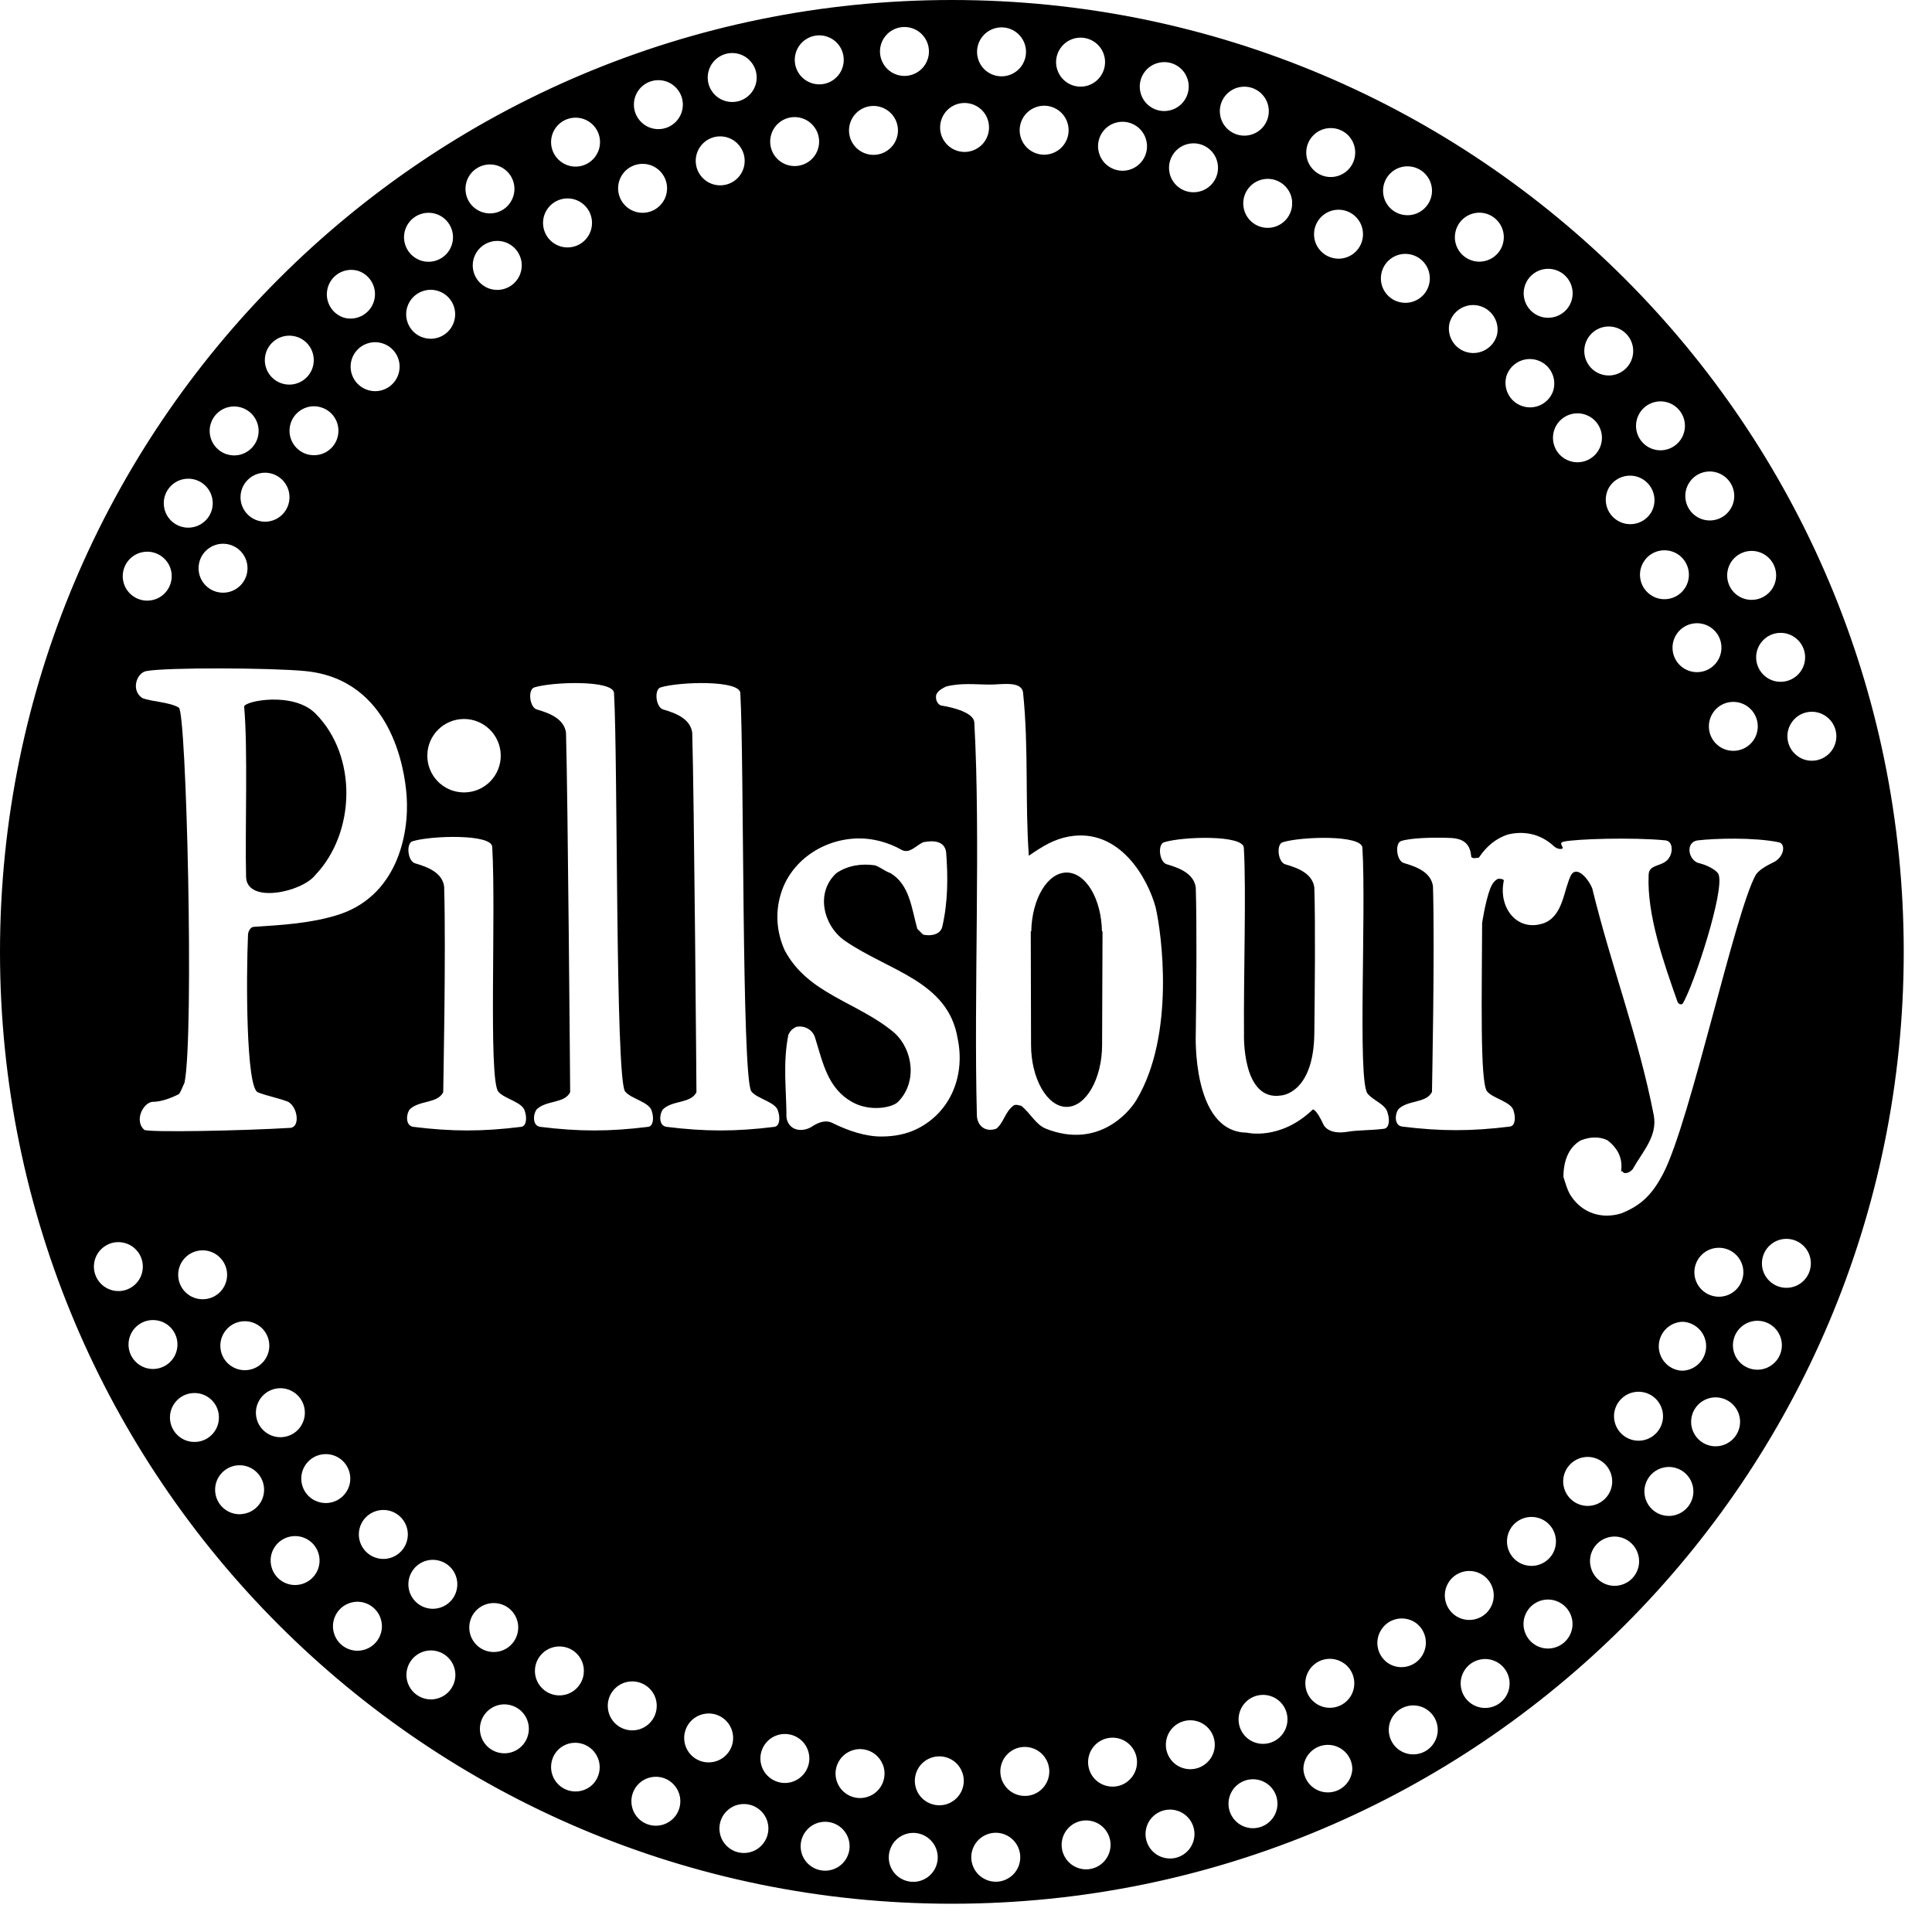 <?xml version="1.0" encoding="utf-8"?>
<svg xmlns="http://www.w3.org/2000/svg" fill="none" height="100%" overflow="visible" preserveAspectRatio="none" style="display: block;" viewBox="0 0 27 27" width="100%">
<g id="Group 4180">
<g clip-path="url(#clip0_0_23153)" id="Isolation_Mode">
<path clip-rule="evenodd" d="M3.439 12.255C3.423 11.601 3.466 10.467 3.412 9.876C3.412 9.796 4.098 9.661 4.407 9.97C4.999 10.562 4.971 11.636 4.407 12.228C4.218 12.47 3.449 12.635 3.439 12.255V12.255Z" fill="black" fill-rule="evenodd" id="Vector"/>
<path clip-rule="evenodd" d="M15.408 13.016H15.4C15.392 12.56 15.174 12.194 14.906 12.194C14.639 12.194 14.421 12.56 14.412 13.016H14.405L14.409 14.6V14.602C14.409 15.071 14.633 15.469 14.906 15.469C15.179 15.469 15.402 15.071 15.402 14.602V14.6L15.408 13.016Z" fill="black" fill-rule="evenodd" id="Vector_2"/>
<path clip-rule="evenodd" d="M13.303 0C5.956 0 -0 5.956 1.51386e-09 13.303C1.51386e-09 20.649 5.956 26.605 13.303 26.605C20.649 26.605 26.605 20.649 26.605 13.303C26.605 5.956 20.649 0 13.303 0ZM25.105 8.925C25.25 9.047 25.268 9.263 25.146 9.407C25.024 9.551 24.808 9.57 24.664 9.448C24.52 9.326 24.501 9.11 24.623 8.966C24.745 8.821 24.961 8.803 25.105 8.925ZM23.971 10.382C23.971 10.382 23.971 10.382 23.971 10.382C23.844 10.242 23.854 10.026 23.993 9.898C24.133 9.771 24.349 9.781 24.476 9.921C24.603 10.06 24.593 10.277 24.454 10.404C24.314 10.531 24.098 10.521 23.971 10.382ZM22.985 7.83C23.096 7.678 23.31 7.645 23.463 7.756C23.615 7.868 23.648 8.082 23.537 8.234C23.425 8.386 23.211 8.42 23.059 8.308C22.907 8.197 22.873 7.983 22.985 7.83ZM22.61 7.278C22.447 7.183 22.392 6.973 22.488 6.81C22.587 6.649 22.798 6.599 22.959 6.698C23.115 6.795 23.168 6.997 23.078 7.157C22.982 7.32 22.773 7.374 22.61 7.278ZM23.461 8.823C23.587 8.683 23.803 8.671 23.944 8.797C24.085 8.923 24.096 9.139 23.97 9.28C23.844 9.421 23.628 9.432 23.487 9.306C23.347 9.18 23.335 8.964 23.461 8.823ZM24.673 7.759C24.829 7.866 24.869 8.079 24.762 8.235C24.655 8.39 24.442 8.43 24.286 8.324C24.13 8.217 24.091 8.004 24.197 7.848C24.304 7.692 24.517 7.652 24.673 7.759ZM23.593 6.769C23.594 6.768 23.595 6.766 23.596 6.764C23.688 6.599 23.896 6.54 24.061 6.633C24.224 6.724 24.284 6.929 24.196 7.093C24.107 7.26 23.899 7.322 23.733 7.233C23.566 7.143 23.504 6.936 23.593 6.769ZM22.891 5.818C22.964 5.644 23.165 5.563 23.339 5.636C23.512 5.71 23.594 5.91 23.52 6.084C23.52 6.084 23.52 6.084 23.52 6.085C23.446 6.258 23.246 6.34 23.072 6.266C22.898 6.192 22.817 5.991 22.891 5.818ZM22.156 4.804C22.212 4.623 22.403 4.522 22.584 4.578C22.764 4.634 22.865 4.826 22.809 5.006C22.753 5.187 22.562 5.288 22.381 5.232C22.201 5.176 22.1 4.984 22.156 4.804ZM22.191 5.809C22.36 5.888 22.434 6.089 22.357 6.259C22.279 6.431 22.077 6.508 21.905 6.43C21.732 6.353 21.656 6.15 21.733 5.978C21.734 5.976 21.735 5.974 21.735 5.973C21.816 5.802 22.02 5.728 22.191 5.809ZM21.309 3.997C21.365 3.817 21.557 3.716 21.737 3.772C21.918 3.828 22.018 4.02 21.963 4.2C21.907 4.381 21.715 4.481 21.534 4.426C21.354 4.369 21.253 4.178 21.309 3.997ZM21.055 5.248C21.117 5.07 21.312 4.975 21.49 5.036C21.669 5.097 21.764 5.292 21.703 5.471C21.637 5.648 21.439 5.738 21.262 5.671C21.092 5.608 21.001 5.422 21.055 5.248V5.248ZM20.339 3.247C20.376 3.061 20.557 2.942 20.742 2.979C20.927 3.017 21.047 3.198 21.009 3.383C20.972 3.568 20.791 3.687 20.606 3.65C20.421 3.612 20.301 3.432 20.339 3.247ZM20.255 4.523C20.3 4.34 20.485 4.228 20.669 4.273C20.849 4.318 20.961 4.498 20.921 4.68C20.872 4.862 20.684 4.971 20.501 4.922C20.327 4.875 20.219 4.7 20.255 4.523ZM20.28 11.711C20.42 11.719 20.542 11.768 20.559 11.959C20.559 12.013 20.64 11.986 20.667 11.986C20.774 11.825 20.908 11.717 21.07 11.663C21.285 11.61 21.519 11.644 21.715 11.825C21.758 11.865 21.815 11.872 21.836 11.858C21.86 11.842 21.771 11.78 21.853 11.762C22.031 11.723 22.826 11.7 23.273 11.744C23.38 11.755 23.381 11.905 23.327 11.986C23.247 12.12 23.04 12.066 23.04 12.228C23.014 12.792 23.255 13.464 23.444 14.002C23.444 14.002 23.47 14.055 23.515 14.028C23.676 13.759 24.106 12.443 24.017 12.219C23.994 12.163 23.864 12.093 23.757 12.066C23.596 12.04 23.541 11.766 23.73 11.744C23.963 11.717 24.51 11.699 24.859 11.771C24.954 11.79 24.939 11.959 24.805 12.04C24.698 12.094 24.59 12.147 24.536 12.228C24.241 12.765 23.626 15.656 23.247 16.394C23.085 16.707 22.924 16.851 22.655 16.958C22.387 17.039 22.118 16.958 21.956 16.716C21.903 16.636 21.876 16.528 21.849 16.447C21.849 16.259 21.903 16.044 22.091 15.937C22.225 15.883 22.36 15.883 22.467 15.937C22.602 16.044 22.682 16.179 22.655 16.367C22.682 16.367 22.682 16.394 22.709 16.394C22.763 16.394 22.79 16.367 22.817 16.34C22.951 16.098 23.166 15.883 23.112 15.587C22.897 14.485 22.521 13.518 22.252 12.416C22.198 12.281 22.037 12.093 21.956 12.228C21.849 12.443 21.849 12.792 21.58 12.9C21.204 13.034 20.935 12.685 21.016 12.308C21.016 12.281 20.962 12.281 20.935 12.281C20.881 12.308 20.849 12.36 20.827 12.416C20.757 12.597 20.713 12.9 20.713 12.9C20.709 13.905 20.683 15.095 20.778 15.247C20.859 15.354 21.128 15.395 21.154 15.529C21.181 15.61 21.18 15.734 21.101 15.744C20.563 15.811 20.133 15.811 19.596 15.744C19.489 15.731 19.488 15.583 19.542 15.502C19.676 15.368 19.931 15.422 20.012 15.26C20.012 15.207 20.053 13.298 20.026 12.385C19.999 12.196 19.811 12.116 19.622 12.062C19.515 12.035 19.49 11.782 19.582 11.753C19.717 11.71 20.023 11.7 20.28 11.711L20.28 11.711ZM23.182 18.795C23.193 18.615 23.34 18.474 23.52 18.472C23.709 18.483 23.854 18.645 23.843 18.833C23.833 19.013 23.685 19.154 23.505 19.156C23.316 19.146 23.172 18.984 23.182 18.795ZM23.238 19.838C23.213 20.022 23.045 20.153 22.861 20.132C22.673 20.111 22.538 19.942 22.558 19.754C22.58 19.566 22.749 19.431 22.937 19.452C22.939 19.452 22.942 19.452 22.945 19.453C23.132 19.478 23.263 19.651 23.238 19.838ZM23.68 17.806C23.666 17.618 23.807 17.453 23.995 17.439C24.184 17.424 24.348 17.565 24.363 17.753C24.377 17.942 24.236 18.107 24.048 18.121C23.86 18.135 23.695 17.995 23.68 17.806ZM19.33 2.632C19.349 2.444 19.516 2.307 19.704 2.326C19.892 2.345 20.029 2.512 20.011 2.7C19.991 2.888 19.824 3.025 19.636 3.006C19.448 2.988 19.311 2.82 19.33 2.632ZM19.301 3.845C19.326 3.658 19.497 3.526 19.685 3.551C19.872 3.576 20.004 3.747 19.979 3.935C19.955 4.122 19.783 4.254 19.596 4.229C19.408 4.205 19.276 4.033 19.301 3.845ZM19.048 3.283C19.043 3.472 18.885 3.621 18.696 3.615C18.507 3.609 18.358 3.451 18.364 3.263C18.37 3.074 18.528 2.925 18.717 2.931C18.906 2.937 19.054 3.095 19.048 3.283ZM18.255 2.125C18.259 1.936 18.415 1.786 18.604 1.79C18.788 1.793 18.936 1.941 18.939 2.125C18.943 2.314 18.793 2.47 18.604 2.474C18.415 2.478 18.259 2.327 18.255 2.139C18.255 2.134 18.255 2.129 18.255 2.125ZM18.057 2.813C18.073 3.002 17.933 3.167 17.745 3.183C17.557 3.199 17.391 3.059 17.376 2.871C17.375 2.867 17.375 2.864 17.375 2.861C17.365 2.672 17.509 2.511 17.698 2.5C17.883 2.49 18.042 2.629 18.058 2.813H18.057ZM17.355 1.213C17.543 1.194 17.711 1.331 17.73 1.519C17.73 1.519 17.73 1.52 17.73 1.52C17.749 1.708 17.612 1.875 17.424 1.894C17.424 1.894 17.424 1.894 17.424 1.894C17.236 1.913 17.068 1.776 17.049 1.588C17.03 1.4 17.167 1.232 17.355 1.213ZM17.017 2.287C17.017 2.287 17.017 2.287 17.017 2.288C17.049 2.474 16.924 2.65 16.738 2.682C16.737 2.682 16.737 2.682 16.737 2.682C16.551 2.714 16.374 2.589 16.342 2.403C16.311 2.216 16.436 2.04 16.622 2.008C16.808 1.976 16.985 2.101 17.017 2.287ZM16.203 0.875C16.388 0.837 16.568 0.957 16.606 1.142C16.643 1.327 16.523 1.508 16.338 1.545C16.153 1.583 15.973 1.463 15.935 1.278C15.898 1.093 16.017 0.912 16.203 0.875ZM15.596 1.714C15.596 1.714 15.596 1.714 15.596 1.714C15.779 1.664 15.967 1.771 16.017 1.953C16.068 2.135 15.961 2.323 15.779 2.374C15.597 2.424 15.408 2.317 15.358 2.135C15.307 1.953 15.414 1.764 15.596 1.714H15.596ZM15.011 0.538C15.185 0.491 15.366 0.586 15.425 0.757C15.486 0.935 15.391 1.13 15.213 1.192C15.034 1.254 14.839 1.159 14.778 0.98C14.775 0.973 14.773 0.966 14.771 0.959C14.721 0.776 14.829 0.588 15.011 0.538L15.011 0.538ZM14.473 1.499C14.647 1.434 14.84 1.52 14.909 1.691C14.98 1.867 14.896 2.066 14.72 2.137C14.545 2.208 14.346 2.123 14.275 1.948C14.274 1.945 14.273 1.941 14.271 1.938C14.206 1.761 14.296 1.564 14.474 1.499L14.473 1.499ZM13.87 0.407C14.04 0.339 14.234 0.417 14.309 0.585C14.386 0.757 14.309 0.96 14.136 1.037C13.964 1.114 13.761 1.037 13.684 0.864C13.682 0.86 13.681 0.856 13.679 0.852C13.609 0.676 13.694 0.477 13.87 0.407ZM13.325 1.476C13.493 1.391 13.7 1.458 13.785 1.626C13.87 1.795 13.803 2.001 13.635 2.086C13.467 2.172 13.261 2.105 13.175 1.936C13.09 1.768 13.157 1.562 13.325 1.476ZM13.088 9.701C13.114 9.648 13.168 9.621 13.222 9.594C13.437 9.54 13.625 9.567 13.84 9.567C14.001 9.567 14.27 9.513 14.297 9.674C14.378 10.454 14.324 11.206 14.378 11.959C14.575 11.824 14.729 11.728 14.942 11.69C15.65 11.565 16.044 12.281 16.151 12.684C16.232 13.034 16.429 14.458 15.882 15.372C15.764 15.57 15.327 16.053 14.62 15.775C14.473 15.717 14.405 15.56 14.27 15.452C14.243 15.452 14.198 15.425 14.162 15.452C14.041 15.544 14.028 15.694 13.921 15.775C13.759 15.829 13.655 15.721 13.652 15.587C13.607 13.885 13.706 11.699 13.616 10.095C13.608 9.961 13.329 9.889 13.168 9.862C13.114 9.862 13.061 9.782 13.087 9.701H13.088ZM13.222 11.905C13.249 12.255 13.249 12.604 13.168 12.953C13.142 13.061 13.007 13.087 12.9 13.061L12.819 12.98C12.738 12.684 12.711 12.362 12.443 12.201C12.362 12.174 12.308 12.12 12.228 12.093C12.04 12.066 11.851 12.093 11.69 12.201C11.395 12.469 11.502 12.926 11.798 13.141C12.416 13.571 13.249 13.706 13.383 14.512C13.491 15.023 13.292 15.538 12.819 15.775C12.676 15.847 12.505 15.883 12.317 15.883C12.093 15.883 11.851 15.802 11.636 15.695C11.529 15.641 11.421 15.695 11.341 15.748C11.206 15.829 11.018 15.802 10.991 15.614C10.991 15.238 10.937 14.861 11.018 14.459C11.045 14.405 11.072 14.378 11.126 14.351C11.26 14.324 11.367 14.405 11.394 14.512C11.502 14.861 11.569 15.207 11.905 15.399C12.156 15.542 12.47 15.48 12.55 15.399C12.819 15.13 12.765 14.673 12.496 14.431C11.986 14.002 11.287 13.894 10.964 13.276C10.857 13.034 10.83 12.765 10.911 12.496C11.045 12.04 11.499 11.717 12.013 11.717C12.201 11.717 12.416 11.771 12.604 11.879C12.711 11.932 12.792 11.825 12.899 11.771C13.034 11.744 13.195 11.744 13.222 11.905L13.222 11.905ZM9.674 10.239C9.648 10.051 9.459 9.97 9.271 9.916C9.164 9.889 9.139 9.636 9.231 9.607C9.486 9.527 10.346 9.5 10.346 9.688C10.4 10.601 10.364 15.036 10.499 15.251C10.579 15.358 10.848 15.399 10.875 15.533C10.902 15.614 10.901 15.738 10.821 15.748C10.284 15.815 9.854 15.815 9.316 15.748C9.209 15.735 9.209 15.587 9.262 15.506C9.397 15.372 9.652 15.426 9.733 15.264C9.733 15.211 9.701 11.153 9.674 10.239V10.239ZM12.476 0.419C12.642 0.329 12.85 0.39 12.94 0.555C13.031 0.721 12.97 0.929 12.804 1.019C12.638 1.11 12.43 1.049 12.34 0.883C12.249 0.717 12.31 0.51 12.476 0.419V0.419ZM12.023 1.534C12.182 1.433 12.393 1.479 12.495 1.638C12.597 1.797 12.551 2.008 12.392 2.11C12.233 2.212 12.021 2.166 11.919 2.007C11.817 1.848 11.864 1.636 12.023 1.534ZM11.256 0.554C11.412 0.447 11.625 0.487 11.732 0.643C11.838 0.799 11.799 1.012 11.643 1.119C11.487 1.226 11.274 1.186 11.167 1.03C11.06 0.874 11.1 0.661 11.256 0.554ZM10.893 1.71C11.041 1.593 11.256 1.618 11.373 1.766C11.491 1.914 11.466 2.129 11.318 2.247C11.169 2.364 10.954 2.339 10.837 2.191C10.72 2.043 10.745 1.828 10.893 1.71ZM10.012 0.822C10.157 0.7 10.373 0.718 10.494 0.863C10.616 1.007 10.598 1.223 10.453 1.345C10.309 1.467 10.093 1.448 9.971 1.304C9.849 1.159 9.868 0.944 10.012 0.822ZM9.827 2.002C9.962 1.871 10.179 1.874 10.31 2.01C10.442 2.146 10.439 2.362 10.303 2.494C10.167 2.625 9.951 2.622 9.819 2.486C9.688 2.35 9.691 2.134 9.827 2.002ZM8.955 1.224C9.087 1.089 9.303 1.085 9.439 1.217C9.575 1.349 9.578 1.565 9.446 1.701C9.315 1.836 9.098 1.84 8.963 1.708C8.827 1.576 8.824 1.36 8.955 1.224ZM8.722 2.407C8.844 2.268 9.054 2.25 9.197 2.367C9.343 2.487 9.365 2.702 9.245 2.848C9.126 2.995 8.91 3.016 8.764 2.897C8.761 2.894 8.758 2.892 8.756 2.89C8.613 2.766 8.598 2.55 8.722 2.407ZM7.775 1.774C7.893 1.626 8.108 1.601 8.256 1.718C8.404 1.835 8.429 2.051 8.311 2.199C8.194 2.347 7.979 2.372 7.831 2.254C7.683 2.137 7.658 1.922 7.775 1.774ZM7.649 2.922C7.756 2.766 7.969 2.726 8.125 2.833C8.281 2.94 8.32 3.153 8.214 3.309C8.107 3.465 7.894 3.505 7.738 3.398C7.582 3.291 7.542 3.078 7.649 2.922ZM6.542 2.485C6.628 2.317 6.834 2.25 7.002 2.335C7.171 2.421 7.238 2.627 7.152 2.795C7.067 2.964 6.861 3.031 6.692 2.945C6.524 2.86 6.457 2.654 6.542 2.485ZM7.254 3.865C7.168 4.033 6.962 4.1 6.793 4.014C6.788 4.011 6.782 4.008 6.776 4.004C6.613 3.909 6.558 3.699 6.654 3.536C6.745 3.38 6.943 3.322 7.105 3.404C7.273 3.49 7.34 3.696 7.254 3.865ZM6.998 10.553C7.002 10.836 6.777 11.07 6.493 11.074C6.488 11.074 6.482 11.074 6.476 11.074C6.193 11.07 5.967 10.836 5.972 10.553C5.976 10.276 6.199 10.053 6.476 10.048C6.759 10.043 6.993 10.269 6.998 10.553ZM6.336 4.52C6.266 4.695 6.066 4.78 5.891 4.709C5.887 4.708 5.883 4.706 5.88 4.705C5.707 4.628 5.629 4.426 5.706 4.253C5.781 4.085 5.976 4.006 6.147 4.075C6.322 4.145 6.407 4.345 6.336 4.52L6.336 4.52ZM3.6 15.264C3.735 15.318 3.896 15.345 4.03 15.399C4.165 15.48 4.194 15.753 4.057 15.762C3.412 15.802 2.059 15.829 2.015 15.789C1.88 15.668 1.988 15.426 2.122 15.399C2.257 15.399 2.391 15.345 2.499 15.291C2.526 15.264 2.552 15.184 2.579 15.13C2.714 14.458 2.606 9.943 2.499 9.889C2.365 9.809 2.123 9.809 1.988 9.755C1.827 9.647 1.908 9.406 2.042 9.379C2.311 9.325 3.811 9.332 4.272 9.379C5.468 9.499 5.657 10.748 5.683 11.126C5.721 11.666 5.546 12.538 4.702 12.792C4.328 12.905 3.95 12.926 3.547 12.953C3.493 12.953 3.466 13.034 3.466 13.061C3.439 13.679 3.439 15.184 3.601 15.264H3.6ZM3.15 18.598C3.265 18.448 3.48 18.42 3.63 18.535C3.78 18.65 3.808 18.865 3.693 19.015C3.578 19.165 3.363 19.193 3.213 19.078C3.063 18.963 3.035 18.748 3.15 18.598ZM2.596 18.063C2.461 17.934 2.454 17.72 2.581 17.583C2.71 17.445 2.926 17.436 3.064 17.565C3.203 17.693 3.211 17.91 3.083 18.048C3.082 18.049 3.081 18.05 3.08 18.052C2.949 18.188 2.733 18.193 2.596 18.063ZM3.459 7.941C3.459 8.13 3.306 8.283 3.117 8.283C2.928 8.283 2.775 8.13 2.775 7.941C2.775 7.752 2.928 7.599 3.117 7.599C3.306 7.599 3.459 7.752 3.459 7.941ZM3.363 6.914C3.382 6.727 3.55 6.589 3.738 6.608C3.926 6.627 4.063 6.795 4.044 6.983C4.025 7.171 3.858 7.308 3.67 7.289C3.482 7.27 3.344 7.103 3.363 6.914ZM5.672 3.186C5.742 3.016 5.933 2.932 6.106 2.994C6.283 3.059 6.375 3.255 6.31 3.433C6.246 3.61 6.05 3.702 5.872 3.638C5.867 3.636 5.863 3.634 5.858 3.632C5.684 3.56 5.6 3.36 5.672 3.186ZM5.57 5.223C5.516 5.404 5.325 5.507 5.144 5.452C5.142 5.451 5.14 5.451 5.138 5.45C4.958 5.393 4.859 5.2 4.916 5.02C4.973 4.843 5.162 4.743 5.341 4.797C5.522 4.851 5.625 5.042 5.57 5.223ZM4.58 4.022C4.63 3.84 4.819 3.733 5.001 3.784C5.181 3.84 5.281 4.033 5.225 4.213C5.171 4.384 4.993 4.485 4.819 4.443C4.636 4.393 4.53 4.204 4.58 4.022H4.58ZM4.455 5.685C4.64 5.721 4.76 5.901 4.723 6.087C4.687 6.272 4.507 6.392 4.321 6.355C4.32 6.355 4.32 6.355 4.319 6.355C4.134 6.317 4.015 6.136 4.053 5.951C4.091 5.767 4.27 5.648 4.455 5.684L4.455 5.685ZM3.706 4.975C3.738 4.789 3.915 4.664 4.101 4.696C4.287 4.727 4.412 4.904 4.38 5.091C4.348 5.277 4.171 5.402 3.985 5.37C3.799 5.338 3.674 5.161 3.706 4.975ZM2.931 5.994C2.947 5.809 3.106 5.67 3.292 5.681C3.48 5.692 3.624 5.853 3.614 6.042C3.603 6.23 3.441 6.375 3.253 6.364C3.25 6.364 3.247 6.364 3.244 6.363C3.056 6.348 2.916 6.182 2.931 5.994V5.994ZM2.62 6.69C2.809 6.684 2.967 6.833 2.973 7.022C2.979 7.211 2.83 7.368 2.641 7.374C2.452 7.38 2.294 7.231 2.289 7.042C2.283 6.854 2.432 6.696 2.62 6.69ZM2.013 7.713C2.2 7.688 2.372 7.82 2.397 8.007C2.421 8.195 2.289 8.367 2.102 8.391C1.915 8.416 1.743 8.284 1.718 8.097C1.694 7.909 1.826 7.737 2.013 7.713ZM1.61 18.04C1.423 18.015 1.291 17.844 1.315 17.657C1.34 17.469 1.512 17.337 1.699 17.362C1.886 17.387 2.018 17.558 1.993 17.746C1.969 17.933 1.797 18.065 1.61 18.04ZM2.094 19.129C1.906 19.104 1.774 18.932 1.799 18.745C1.824 18.558 1.995 18.426 2.183 18.451C2.37 18.475 2.502 18.647 2.477 18.834C2.453 19.021 2.281 19.153 2.094 19.129ZM2.701 20.151C2.517 20.143 2.373 19.989 2.375 19.805C2.378 19.616 2.533 19.465 2.722 19.468C2.726 19.468 2.73 19.468 2.734 19.468C2.923 19.477 3.069 19.637 3.059 19.826C3.05 20.015 2.89 20.161 2.701 20.151H2.701ZM3.372 21.161C3.184 21.174 3.02 21.032 3.007 20.843C2.994 20.655 3.136 20.491 3.325 20.478C3.513 20.465 3.677 20.607 3.69 20.796C3.703 20.984 3.561 21.147 3.372 21.16V21.161ZM3.625 19.567C3.722 19.405 3.932 19.352 4.094 19.449C4.256 19.546 4.309 19.756 4.212 19.918C4.21 19.921 4.209 19.925 4.207 19.928C4.104 20.087 3.893 20.133 3.734 20.031C3.578 19.931 3.53 19.726 3.625 19.567V19.567ZM4.181 22.146C3.995 22.178 3.819 22.053 3.787 21.866C3.755 21.68 3.88 21.504 4.066 21.472C4.253 21.44 4.429 21.565 4.461 21.751C4.493 21.938 4.368 22.114 4.181 22.146ZM4.396 20.968C4.233 20.884 4.165 20.686 4.242 20.52C4.322 20.348 4.525 20.274 4.697 20.353C4.868 20.432 4.943 20.636 4.864 20.807C4.861 20.811 4.859 20.816 4.857 20.82C4.77 20.988 4.564 21.054 4.396 20.967L4.396 20.968ZM5.082 23.058C4.903 23.105 4.719 23.001 4.667 22.823C4.614 22.642 4.718 22.452 4.899 22.399C4.902 22.398 4.906 22.397 4.909 22.396C5.092 22.348 5.279 22.458 5.326 22.641C5.374 22.823 5.265 23.01 5.082 23.058V23.058ZM5.239 21.765C5.061 21.699 4.971 21.503 5.036 21.325C5.102 21.148 5.299 21.058 5.476 21.123C5.653 21.189 5.744 21.385 5.678 21.563C5.613 21.74 5.416 21.831 5.239 21.765ZM6.146 23.726C5.97 23.795 5.772 23.707 5.703 23.531C5.635 23.355 5.722 23.157 5.899 23.088C6.075 23.02 6.273 23.108 6.341 23.284C6.409 23.46 6.322 23.658 6.146 23.726ZM6.38 22.227C6.333 22.41 6.146 22.519 5.963 22.472C5.78 22.424 5.671 22.238 5.718 22.055C5.766 21.872 5.952 21.762 6.135 21.81C6.318 21.857 6.428 22.044 6.38 22.227ZM5.777 15.748C5.671 15.735 5.67 15.587 5.724 15.506C5.858 15.372 6.113 15.426 6.194 15.264C6.194 15.211 6.234 13.303 6.207 12.389C6.181 12.201 5.992 12.12 5.804 12.066C5.697 12.039 5.672 11.787 5.764 11.757C6.019 11.677 6.879 11.65 6.879 11.838C6.933 12.752 6.826 15.036 6.96 15.251C7.04 15.358 7.309 15.399 7.336 15.533C7.363 15.614 7.362 15.738 7.282 15.748C6.745 15.815 6.315 15.815 5.777 15.748ZM6.561 22.7C6.586 22.512 6.758 22.381 6.946 22.406C7.133 22.431 7.265 22.603 7.239 22.79C7.239 22.795 7.238 22.8 7.237 22.804C7.204 22.991 7.027 23.115 6.841 23.082C6.66 23.05 6.537 22.881 6.561 22.7ZM7.204 24.466C7.035 24.551 6.83 24.484 6.744 24.316C6.658 24.147 6.726 23.942 6.894 23.856C7.062 23.77 7.268 23.838 7.354 24.006C7.439 24.174 7.372 24.38 7.204 24.466ZM7.91 10.239C7.883 10.051 7.694 9.97 7.506 9.916C7.399 9.889 7.374 9.636 7.466 9.607C7.721 9.527 8.581 9.5 8.581 9.688C8.635 10.601 8.599 15.036 8.734 15.251C8.814 15.358 9.083 15.399 9.11 15.533C9.137 15.614 9.136 15.738 9.056 15.748C8.519 15.815 8.089 15.815 7.551 15.748C7.445 15.735 7.444 15.587 7.498 15.506C7.632 15.372 7.887 15.426 7.968 15.264C7.968 15.211 7.936 11.153 7.91 10.239V10.239ZM7.476 23.333C7.487 23.144 7.648 23 7.837 23.01C8.025 23.02 8.17 23.181 8.159 23.37C8.149 23.559 7.988 23.703 7.799 23.693C7.611 23.683 7.466 23.521 7.476 23.333ZM8.256 24.962C8.108 25.079 7.893 25.055 7.775 24.907C7.658 24.758 7.683 24.543 7.831 24.426C7.977 24.314 8.186 24.338 8.303 24.481C8.423 24.627 8.402 24.842 8.256 24.962ZM8.495 23.867C8.479 23.679 8.62 23.514 8.808 23.499C8.997 23.484 9.162 23.624 9.177 23.812C9.177 23.82 9.178 23.828 9.178 23.836C9.18 24.025 9.029 24.18 8.84 24.182C8.66 24.184 8.509 24.047 8.495 23.867ZM9.399 25.423C9.264 25.548 9.056 25.545 8.925 25.416C8.791 25.283 8.79 25.066 8.923 24.932C8.926 24.929 8.93 24.925 8.933 24.922C9.071 24.794 9.288 24.801 9.416 24.94C9.545 25.078 9.537 25.295 9.399 25.423L9.399 25.423ZM9.565 24.338C9.538 24.151 9.667 23.977 9.854 23.95C10.041 23.922 10.214 24.051 10.242 24.238C10.27 24.425 10.14 24.599 9.953 24.626C9.766 24.654 9.593 24.525 9.565 24.338ZM10.655 25.777C10.534 25.918 10.322 25.936 10.179 25.818C10.033 25.698 10.012 25.482 10.132 25.336C10.134 25.334 10.135 25.332 10.137 25.331C10.26 25.187 10.476 25.171 10.62 25.295C10.763 25.418 10.779 25.634 10.655 25.777ZM10.637 24.658C10.591 24.475 10.702 24.289 10.885 24.243C11.069 24.197 11.255 24.308 11.3 24.491C11.347 24.675 11.235 24.86 11.052 24.907C10.869 24.953 10.683 24.841 10.637 24.658ZM11.812 25.997C11.705 26.15 11.495 26.189 11.34 26.085C11.183 25.98 11.142 25.767 11.248 25.61C11.248 25.609 11.249 25.607 11.251 25.606C11.358 25.451 11.572 25.413 11.727 25.521C11.882 25.629 11.92 25.842 11.812 25.997L11.812 25.997ZM12.131 25.109C11.956 25.17 11.764 25.08 11.699 24.906C11.632 24.73 11.722 24.532 11.899 24.466C12.076 24.399 12.273 24.489 12.339 24.666C12.341 24.669 12.342 24.671 12.343 24.674C12.404 24.853 12.31 25.048 12.131 25.109H12.131ZM13.061 26.125C12.97 26.287 12.766 26.346 12.602 26.259C12.435 26.171 12.372 25.964 12.461 25.797C12.462 25.794 12.463 25.792 12.464 25.79C12.557 25.625 12.766 25.566 12.93 25.659C13.095 25.752 13.154 25.96 13.061 26.125L13.061 26.125ZM13.271 25.198C13.102 25.275 12.903 25.205 12.82 25.039C12.737 24.869 12.806 24.664 12.975 24.581C13.144 24.497 13.35 24.566 13.433 24.735C13.435 24.738 13.436 24.741 13.437 24.744C13.517 24.915 13.442 25.118 13.27 25.198L13.271 25.198ZM14.228 26.096C14.153 26.263 13.96 26.341 13.79 26.273C13.614 26.203 13.528 26.004 13.598 25.829C13.6 25.824 13.602 25.82 13.604 25.815C13.681 25.643 13.884 25.566 14.056 25.643C14.229 25.721 14.306 25.923 14.228 26.096V26.096ZM14.5 25.049C14.338 25.147 14.128 25.095 14.03 24.934C13.931 24.772 13.983 24.562 14.144 24.463C14.306 24.365 14.516 24.417 14.614 24.578C14.713 24.74 14.661 24.95 14.5 25.049ZM15.505 25.883C15.449 26.064 15.258 26.165 15.077 26.109C14.897 26.053 14.796 25.862 14.852 25.681C14.908 25.501 15.099 25.4 15.28 25.456C15.46 25.511 15.561 25.703 15.505 25.883ZM15.754 24.899C15.754 24.899 15.754 24.899 15.754 24.9C15.604 25.013 15.389 24.983 15.275 24.833C15.275 24.833 15.275 24.833 15.275 24.833C15.162 24.682 15.191 24.467 15.342 24.353C15.493 24.24 15.707 24.269 15.821 24.42C15.821 24.42 15.821 24.42 15.821 24.42C15.935 24.571 15.905 24.785 15.754 24.899V24.899ZM16.686 25.699C16.649 25.884 16.468 26.004 16.283 25.966C16.098 25.929 15.978 25.748 16.016 25.563C16.053 25.378 16.234 25.259 16.419 25.296C16.604 25.334 16.724 25.514 16.686 25.699ZM16.867 24.634C16.729 24.762 16.512 24.754 16.384 24.616C16.256 24.477 16.264 24.261 16.402 24.132C16.541 24.004 16.758 24.012 16.886 24.151C17.014 24.29 17.006 24.506 16.867 24.634ZM16.711 14.449C16.72 13.805 16.727 12.935 16.711 12.402C16.684 12.214 16.496 12.133 16.308 12.079C16.201 12.053 16.175 11.8 16.267 11.771C16.523 11.69 17.383 11.663 17.383 11.851C17.418 12.448 17.378 13.637 17.385 14.449C17.385 14.449 17.352 15.399 17.907 15.309C17.907 15.309 18.359 15.282 18.368 14.44C18.375 13.797 18.384 12.932 18.368 12.402C18.341 12.214 18.153 12.133 17.965 12.08C17.858 12.053 17.833 11.8 17.925 11.771C18.18 11.69 19.04 11.663 19.04 11.851C19.094 12.765 18.973 15.063 19.108 15.278C19.188 15.385 19.367 15.426 19.394 15.56C19.421 15.641 19.42 15.765 19.34 15.775C19.15 15.799 18.984 15.791 18.83 15.817C18.561 15.862 18.498 15.721 18.498 15.721C18.391 15.488 18.346 15.506 18.346 15.506C17.889 15.945 17.423 15.829 17.423 15.829C16.653 15.82 16.711 14.449 16.711 14.449L16.711 14.449ZM17.851 25.241C17.832 25.429 17.665 25.566 17.477 25.548C17.288 25.529 17.151 25.361 17.17 25.173C17.189 24.985 17.357 24.848 17.545 24.867C17.733 24.886 17.87 25.053 17.851 25.241ZM17.907 24.255C17.782 24.397 17.566 24.41 17.424 24.285C17.283 24.16 17.27 23.944 17.395 23.802C17.52 23.66 17.736 23.647 17.878 23.772C18.019 23.897 18.032 24.113 17.907 24.255ZM18.567 25.049C18.378 25.055 18.221 24.906 18.215 24.717C18.22 24.536 18.366 24.39 18.547 24.385C18.736 24.379 18.894 24.528 18.899 24.717C18.894 24.898 18.748 25.044 18.567 25.049ZM18.861 23.727C18.75 23.878 18.539 23.912 18.386 23.803C18.232 23.694 18.196 23.48 18.306 23.326C18.415 23.172 18.629 23.136 18.783 23.246C18.784 23.247 18.785 23.247 18.787 23.248C18.939 23.36 18.972 23.574 18.861 23.727L18.861 23.727ZM19.295 22.789C19.389 22.625 19.598 22.57 19.762 22.664C19.924 22.762 19.975 22.972 19.877 23.134C19.782 23.291 19.58 23.345 19.42 23.256C19.256 23.162 19.2 22.953 19.295 22.789ZM19.785 24.516C19.596 24.535 19.429 24.398 19.41 24.21C19.391 24.021 19.528 23.854 19.716 23.835C19.904 23.816 20.072 23.953 20.091 24.141C20.11 24.329 19.973 24.497 19.785 24.516ZM20.222 22.156C20.299 21.984 20.502 21.907 20.674 21.985C20.846 22.063 20.923 22.265 20.845 22.438C20.768 22.61 20.565 22.686 20.393 22.609C20.221 22.531 20.144 22.328 20.222 22.156ZM20.823 23.862C20.638 23.9 20.457 23.78 20.42 23.595C20.382 23.41 20.502 23.229 20.687 23.192C20.687 23.192 20.687 23.192 20.687 23.192C20.872 23.154 21.052 23.274 21.09 23.459C21.128 23.644 21.008 23.825 20.823 23.862V23.862ZM21.077 21.436C21.135 21.256 21.328 21.158 21.508 21.216C21.51 21.217 21.512 21.218 21.515 21.218C21.693 21.28 21.788 21.475 21.726 21.654C21.665 21.83 21.474 21.924 21.297 21.867C21.117 21.809 21.019 21.616 21.077 21.436H21.077ZM21.741 23.021C21.562 23.081 21.368 22.983 21.309 22.804C21.308 22.8 21.306 22.796 21.305 22.791C21.252 22.61 21.357 22.42 21.539 22.367C21.72 22.315 21.91 22.42 21.963 22.601C22.014 22.778 21.916 22.963 21.741 23.021V23.021ZM22.122 21.039C21.937 21.002 21.816 20.823 21.852 20.637C21.889 20.452 22.069 20.331 22.254 20.367C22.261 20.369 22.267 20.37 22.274 20.372C22.457 20.419 22.567 20.606 22.52 20.789C22.474 20.964 22.3 21.074 22.122 21.039ZM22.661 22.148C22.48 22.202 22.29 22.098 22.236 21.917C22.18 21.736 22.281 21.545 22.462 21.489C22.642 21.433 22.834 21.534 22.89 21.714C22.891 21.717 22.892 21.72 22.893 21.723C22.946 21.904 22.843 22.095 22.661 22.148L22.661 22.148ZM23.463 21.155C23.291 21.233 23.088 21.156 23.011 20.984C23.009 20.979 23.007 20.974 23.005 20.97C22.935 20.794 23.021 20.595 23.197 20.525C23.372 20.456 23.571 20.541 23.641 20.717C23.709 20.887 23.63 21.08 23.463 21.155ZM24.142 20.169C23.977 20.261 23.768 20.202 23.677 20.036C23.676 20.035 23.675 20.034 23.675 20.033C23.585 19.866 23.647 19.659 23.814 19.569C23.98 19.48 24.187 19.542 24.277 19.708C24.366 19.873 24.305 20.078 24.142 20.169V20.169ZM24.753 19.082C24.598 19.189 24.385 19.149 24.278 18.994C24.171 18.838 24.211 18.625 24.367 18.518C24.523 18.411 24.736 18.451 24.842 18.607C24.949 18.763 24.909 18.976 24.753 19.082ZM25.186 17.917C25.041 18.039 24.826 18.02 24.704 17.876C24.582 17.732 24.6 17.516 24.745 17.394C24.889 17.272 25.105 17.29 25.227 17.435C25.348 17.579 25.33 17.795 25.186 17.917ZM25.142 10.581C25.138 10.578 25.135 10.576 25.131 10.573C24.974 10.468 24.932 10.256 25.037 10.099C25.139 9.946 25.344 9.901 25.5 9.998C25.661 10.097 25.712 10.307 25.613 10.468C25.514 10.629 25.303 10.68 25.142 10.581L25.142 10.581Z" fill="black" fill-rule="evenodd" id="Vector_3"/>
</g>
</g>
<defs>
<clipPath id="clip0_0_23153">
<rect fill="white" height="26.605" width="26.605"/>
</clipPath>
</defs>
</svg>